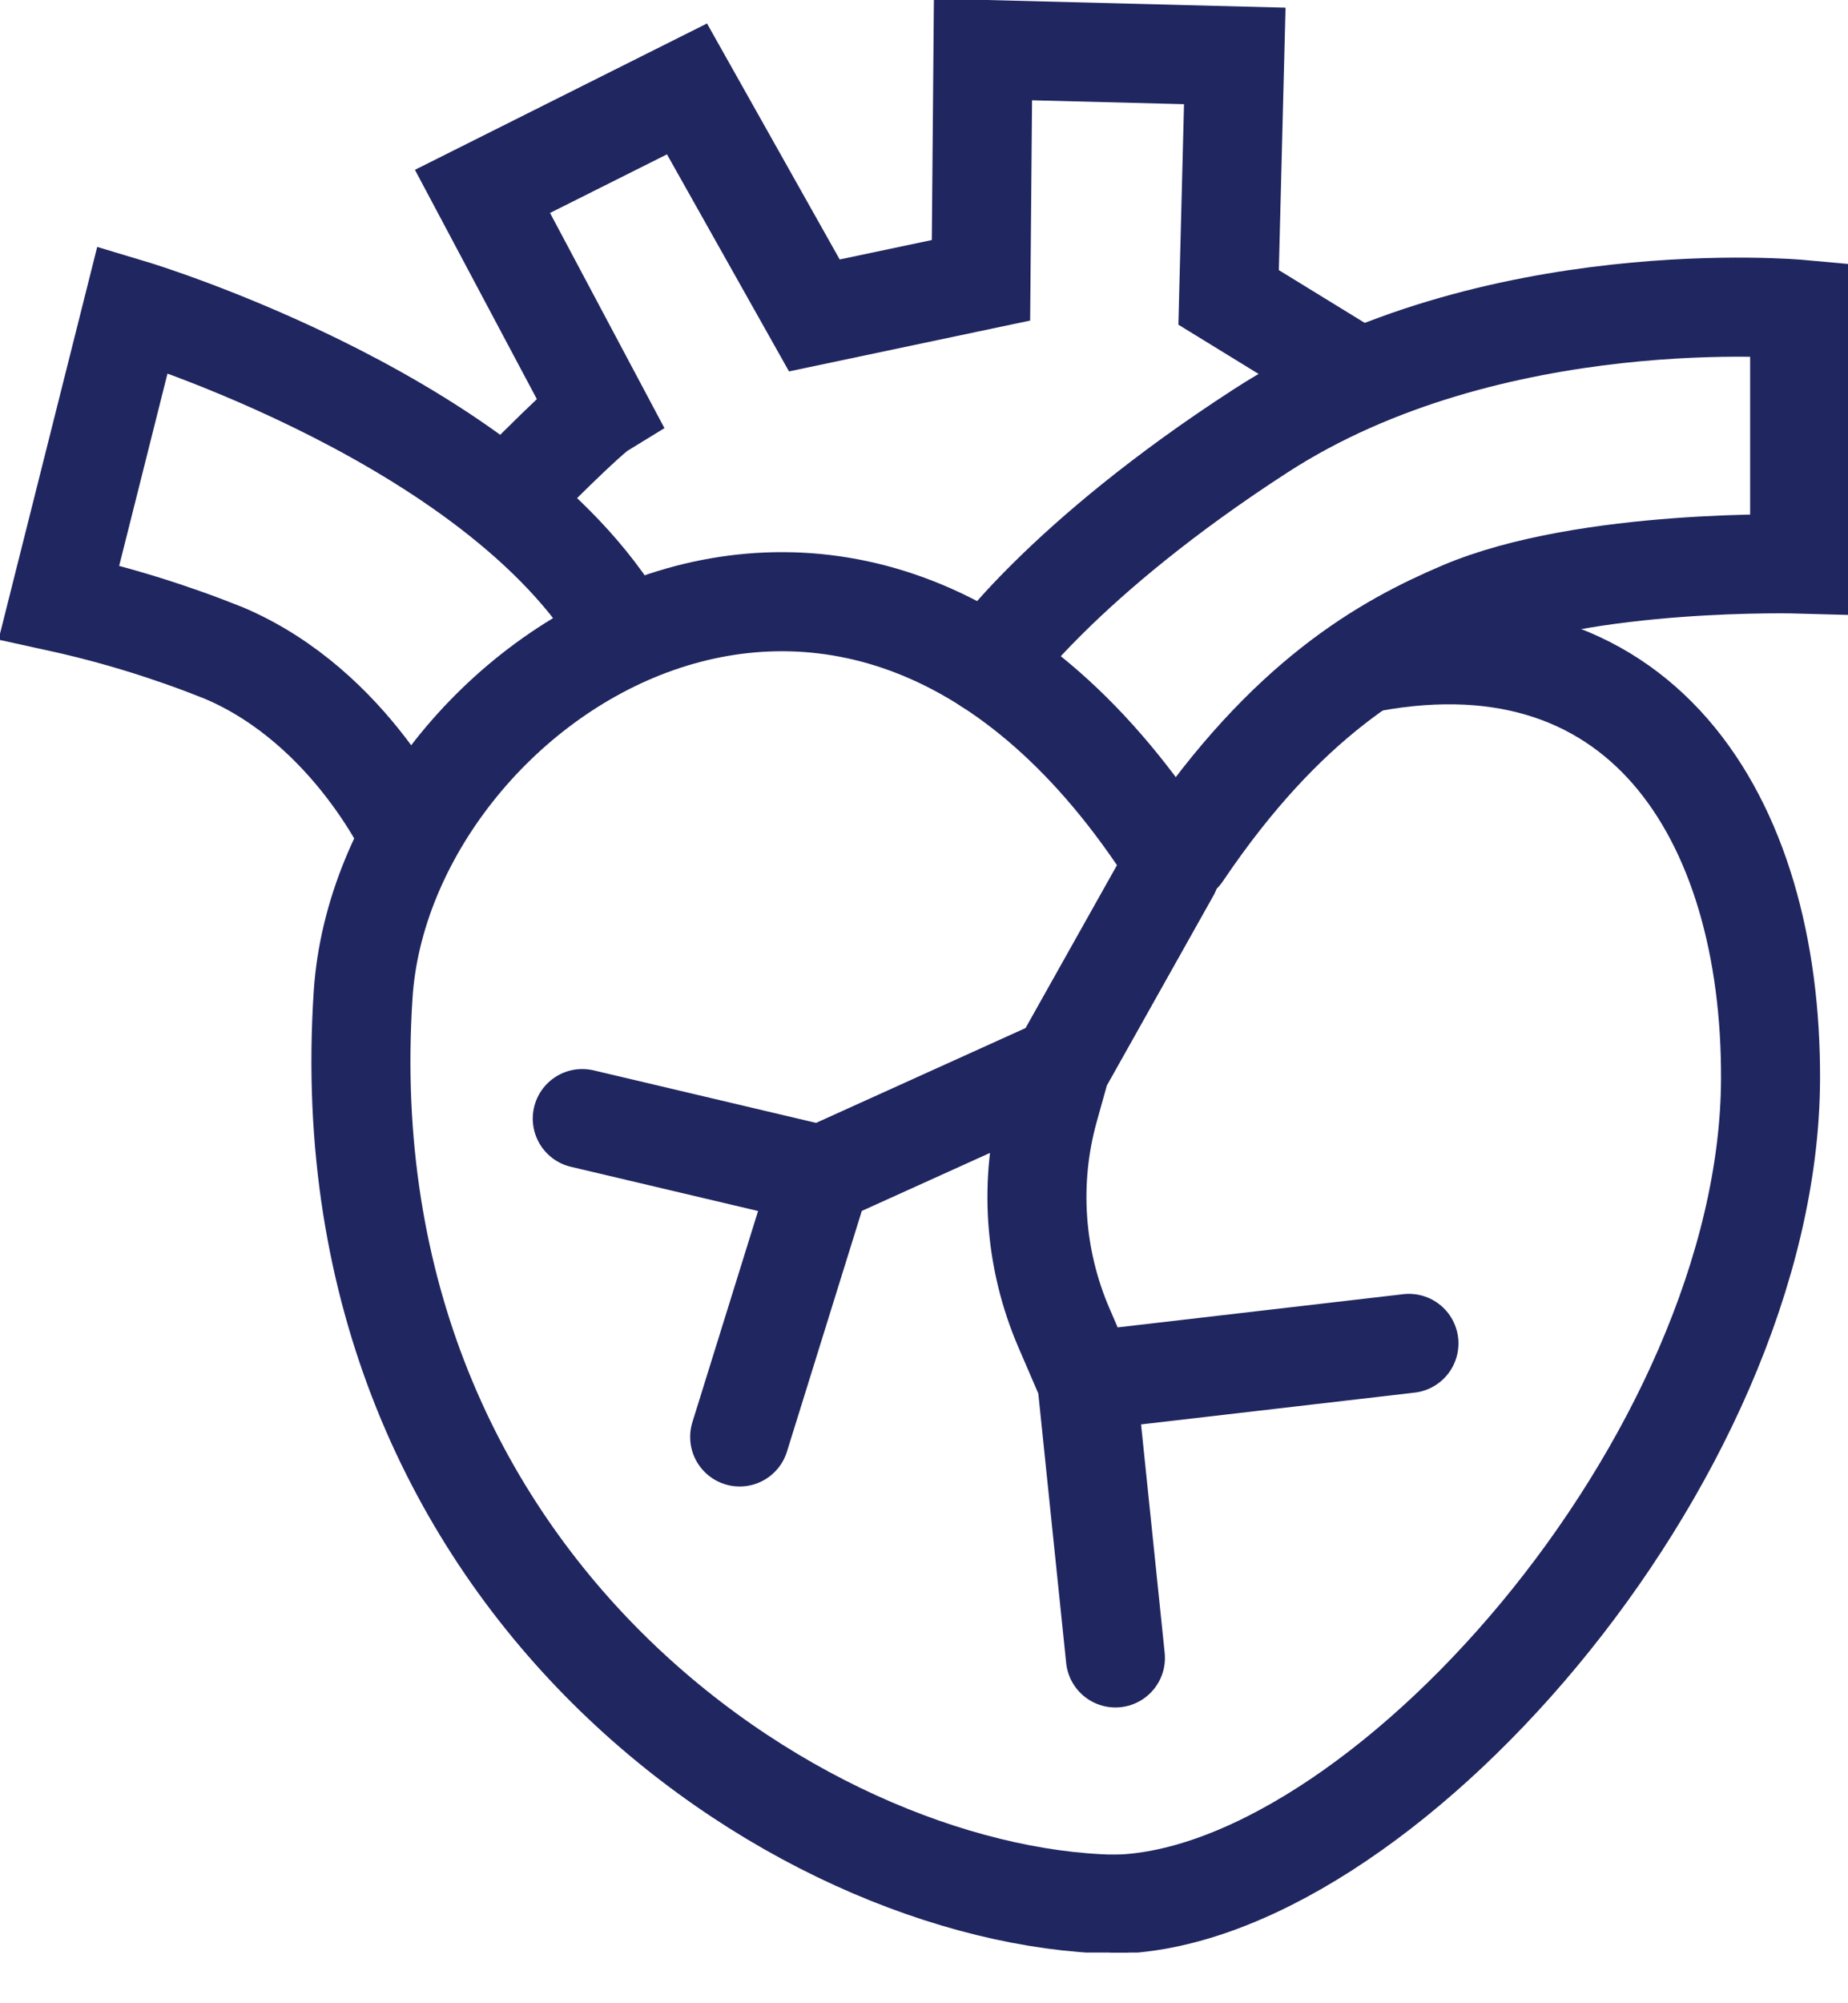 <svg width="12" height="13" viewBox="0 0 12 13" fill="none" xmlns="http://www.w3.org/2000/svg">
<g clip-path="url(#clip0_2299_1070)">
<path d="M7.325 12.358C5.312 12.378 2.103 10.344 2.358 6.454C2.492 4.409 5.565 2.37 7.61 5.572" stroke="#20265F" stroke-width="0.643" stroke-miterlimit="10"/>
<path d="M8.809 4.316C10.648 3.925 11.504 5.303 11.497 7.004C11.487 9.472 8.931 12.358 7.207 12.358" stroke="#20265F" stroke-width="0.643" stroke-miterlimit="10"/>
<path d="M2.674 5.46C2.674 5.46 2.29 4.593 1.454 4.238C1.107 4.099 0.748 3.988 0.383 3.908L0.861 2.007C0.861 2.007 3.307 2.741 4.074 4.16" stroke="#20265F" stroke-width="0.643" stroke-miterlimit="10"/>
<path d="M8.786 2.426L7.978 1.93L8.018 0.363L6.383 0.321L6.37 1.819L5.288 2.047L4.461 0.577L3.133 1.242L3.889 2.663C3.889 2.663 3.803 2.716 3.315 3.21" stroke="#20265F" stroke-width="0.643" stroke-miterlimit="10"/>
<path d="M6.42 4.316C6.42 4.316 6.895 3.631 8.186 2.796C9.686 1.824 11.686 2.007 11.686 2.007V3.66C11.686 3.66 10.299 3.621 9.49 3.966C8.999 4.175 8.356 4.529 7.675 5.538" stroke="#20265F" stroke-width="0.643" stroke-miterlimit="10" stroke-linecap="round"/>
<path d="M7.599 5.655L6.888 6.921M6.888 6.921L6.812 7.193C6.68 7.666 6.715 8.17 6.91 8.62L7.057 8.961M6.888 6.921L5.332 7.625M7.243 10.759L7.057 8.961M7.057 8.961L9.149 8.718M5.332 7.625L3.781 7.259M5.332 7.625L4.803 9.325" stroke="#20265F" stroke-width="0.643" stroke-miterlimit="10" stroke-linecap="round"/>
</g>
<defs>
<clipPath id="clip0_2299_1070">
<rect width="12" height="12.671" fill="white"/>
</clipPath>
</defs>
</svg>
